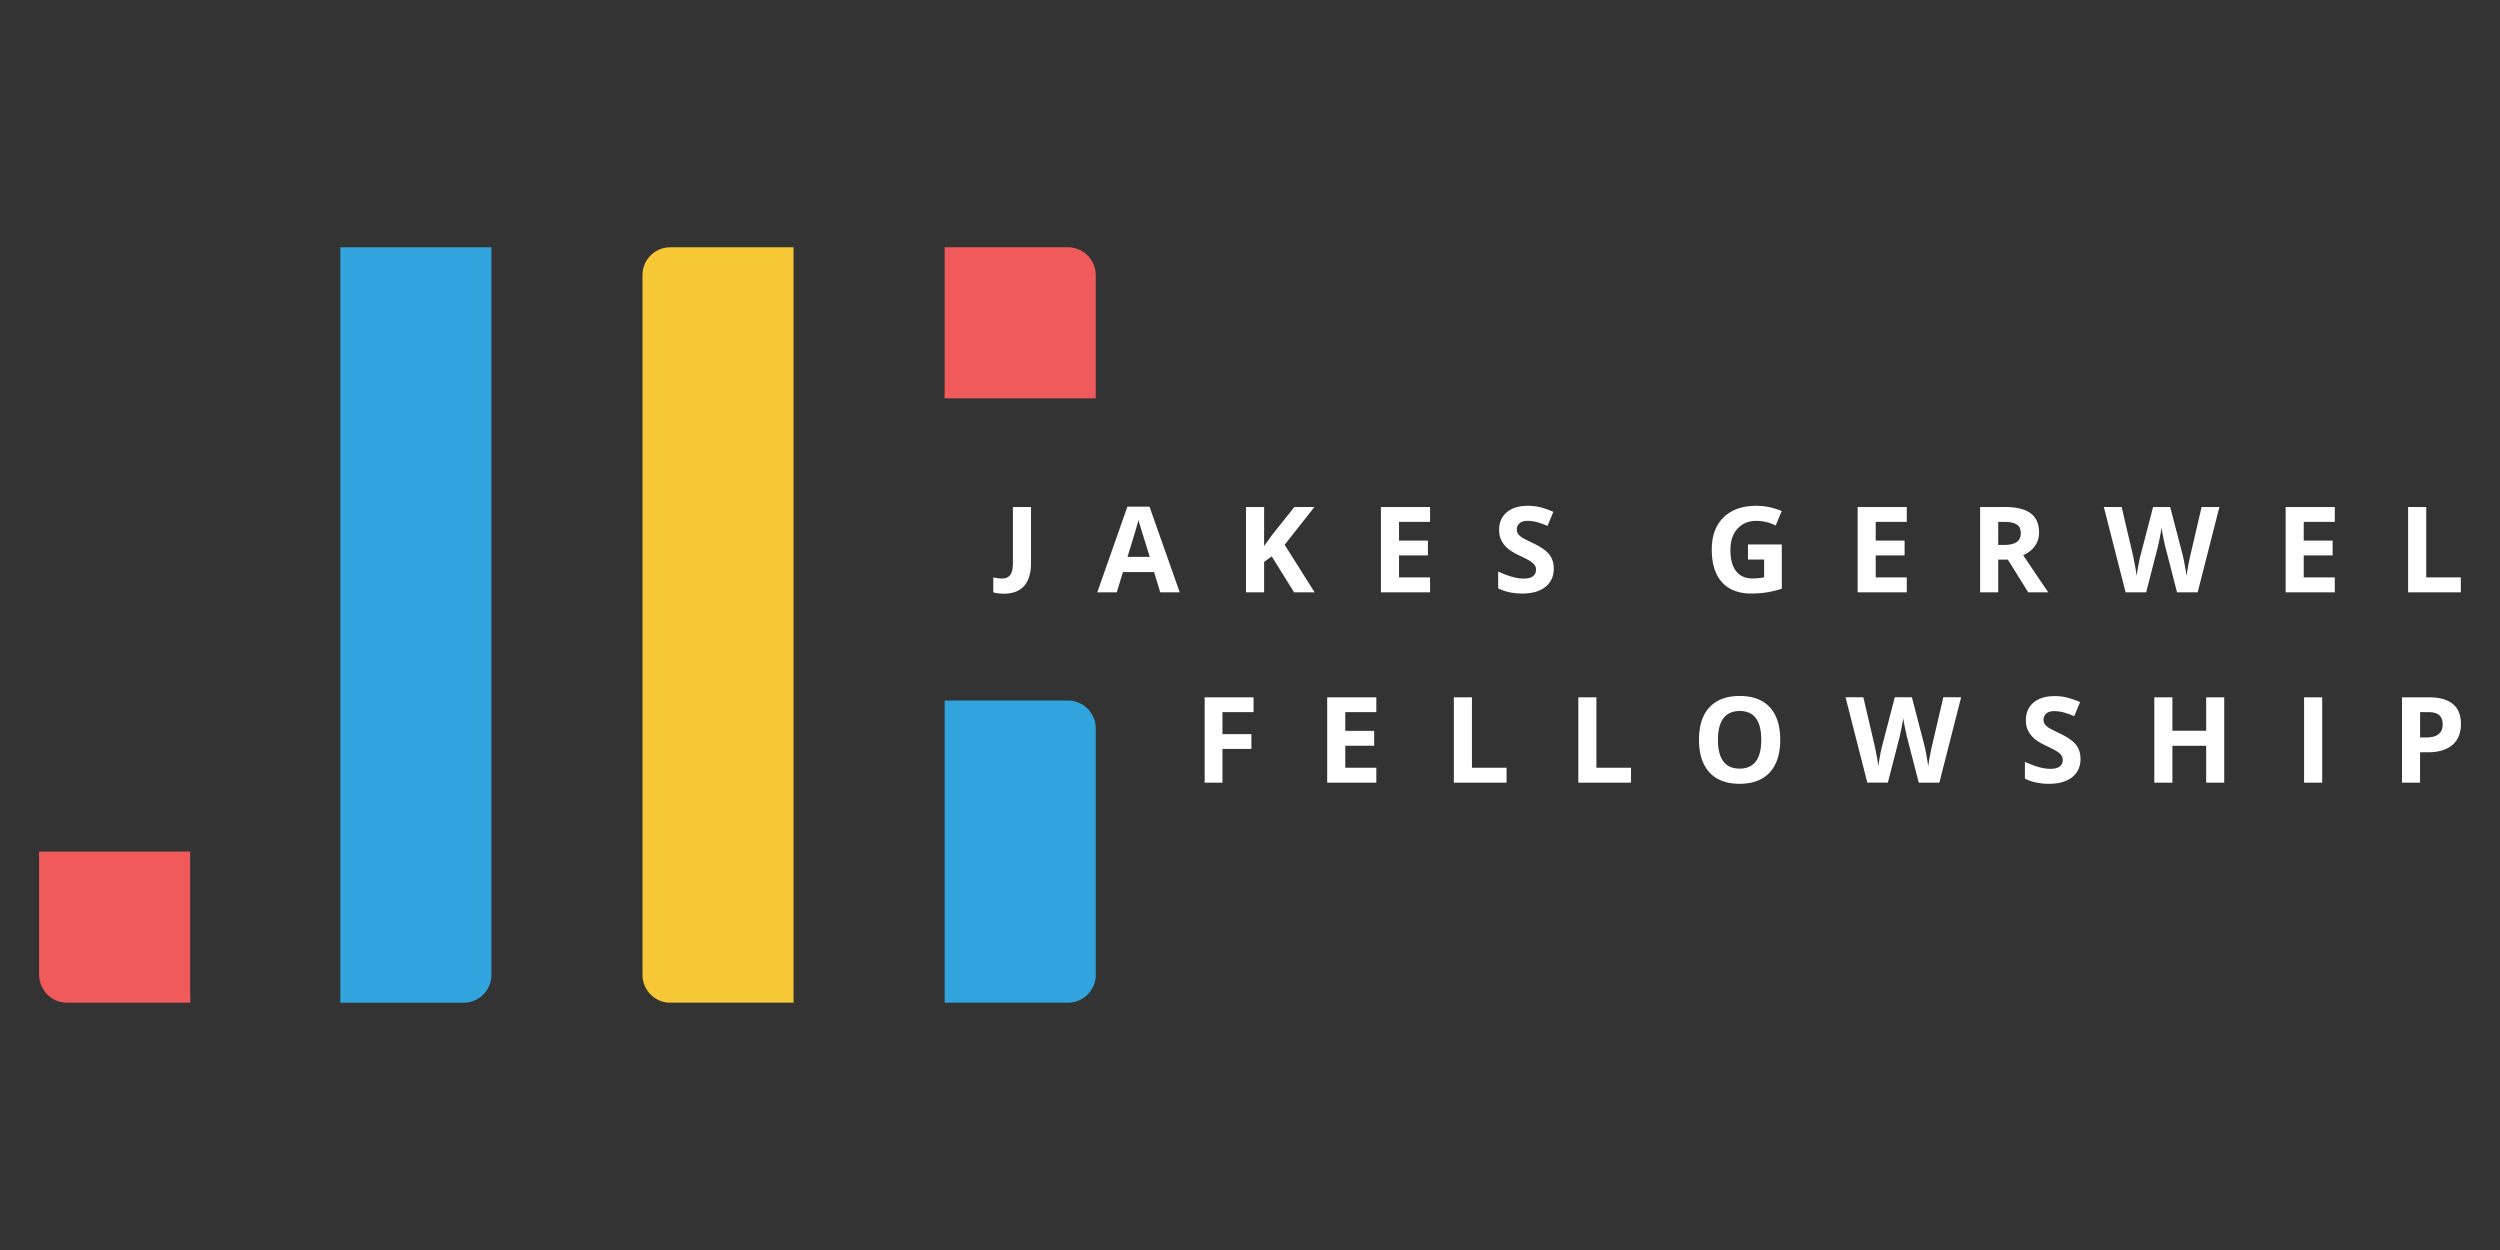 <svg xmlns="http://www.w3.org/2000/svg" width="512" height="256" viewBox="0 0 512 256" xml:space="preserve"><rect x="0" y="0" width="512" height="256" fill="#333333" stroke="none"/><path fill="#31A4DD" d="M69.7 205.354h25.242a5.697 5.697 0 0 0 5.697-5.702V50.646H69.7v154.708z"/><path fill="#F05A5B" d="M38.942 174.409H8v25.575l.041.032c.191 2.975 2.64 5.336 5.662 5.336h25.275l-.035-2.493-.001-28.45z"/><path fill="#31A4DD" d="M218.709 143.471h-25.243v61.881h25.243a5.696 5.696 0 0 0 5.699-5.698v-50.479a5.698 5.698 0 0 0-5.699-5.704"/><path fill="#F05A5B" d="M218.709 50.646h-25.243v30.938h30.942V56.341a5.697 5.697 0 0 0-5.699-5.695"/><path fill="#F6C835" d="M131.581 56.344v143.31a5.7 5.7 0 0 0 5.703 5.698h25.242V50.646h-25.242a5.702 5.702 0 0 0-5.703 5.698"/><path fill="#FFF" d="M205.616 121.583c-.836 0-1.565-.088-2.188-.263v-3.084c.637.16 1.219.24 1.744.24.814 0 1.397-.254 1.746-.761.351-.505.526-1.297.526-2.373V103.84h3.707v11.48c0 2.041-.466 3.594-1.399 4.664-.932 1.066-2.311 1.599-4.136 1.599M235.468 114.048c-1.17-3.769-1.831-5.899-1.978-6.396a19.364 19.364 0 0 1-.318-1.17c-.263 1.02-1.016 3.543-2.258 7.564l4.554.002zm2.151 7.266-1.267-4.16h-6.371l-1.267 4.16h-3.992l6.167-17.547h4.53l6.191 17.547h-3.991zM269.241 121.314h-4.208l-4.576-7.363-1.566 1.123v6.24h-3.707v-17.476h3.707v8l1.459-2.059 4.731-5.941h4.112l-6.097 7.735zM292.877 121.314h-10.064v-17.476h10.064v3.037h-6.357v3.837h5.916v3.036h-5.916v4.507h6.357zM318.212 116.462c0 1.578-.568 2.82-1.703 3.729-1.138.908-2.716 1.363-4.74 1.363-1.86 0-3.514-.352-4.944-1.054v-3.442c1.178.526 2.175.896 2.994 1.111.813.217 1.563.323 2.237.323.813 0 1.438-.156 1.871-.466.438-.312.651-.773.651-1.387 0-.345-.096-.647-.287-.914-.191-.27-.472-.524-.842-.771-.372-.248-1.127-.644-2.27-1.183-1.064-.504-1.868-.985-2.398-1.447-.533-.462-.961-1-1.279-1.613-.319-.613-.479-1.333-.479-2.15 0-1.547.521-2.763 1.567-3.646 1.049-.885 2.497-1.328 4.35-1.328a10.2 10.2 0 0 1 2.602.325c.822.214 1.686.519 2.587.907l-1.197 2.881c-.932-.383-1.699-.65-2.313-.801a7.448 7.448 0 0 0-1.797-.229c-.703 0-1.239.164-1.615.491-.373.327-.563.753-.563 1.278 0 .326.075.611.228.854s.394.478.723.705c.331.229 1.114.638 2.353 1.228 1.633.779 2.754 1.563 3.355 2.35.606.781.909 1.746.909 2.886M357.979 111.501h6.935v9.063a19.856 19.856 0 0 1-3.173.771c-.993.146-2.007.222-3.043.222-2.64 0-4.652-.774-6.04-2.324-1.396-1.549-2.088-3.775-2.088-6.676 0-2.82.808-5.021 2.42-6.6 1.61-1.577 3.853-2.366 6.713-2.366 1.792 0 3.521.358 5.188 1.074l-1.229 2.964a8.835 8.835 0 0 0-3.981-.955c-1.601 0-2.886.538-3.848 1.612-.966 1.075-1.446 2.522-1.446 4.339 0 1.896.392 3.344 1.165 4.348.776 1 1.905 1.497 3.389 1.497.772 0 1.56-.079 2.354-.237v-3.646h-3.311v-3.084h-.005v-.002zM390.508 121.314h-10.065v-17.476h10.065v3.037h-6.36v3.837h5.916v3.036h-5.916v4.507h6.36zM409.232 111.598h1.192c1.17 0 2.035-.195 2.593-.587.562-.391.84-1.004.84-1.841 0-.828-.284-1.417-.855-1.77-.569-.353-1.451-.525-2.646-.525h-1.122l-.002 4.723zm0 3.009v6.707h-3.704v-17.477h5.091c2.373 0 4.131.434 5.271 1.296 1.143.865 1.709 2.181 1.709 3.94 0 1.027-.281 1.941-.848 2.742-.567.8-1.368 1.43-2.404 1.881 2.629 3.93 4.347 6.468 5.143 7.615h-4.109l-4.173-6.707-1.976.003zM450.08 121.314h-4.22l-2.364-9.182c-.09-.324-.238-1.001-.449-2.023-.212-1.026-.335-1.711-.364-2.063-.048.433-.168 1.122-.356 2.074a50.21 50.21 0 0 1-.441 2.038l-2.354 9.156h-4.208l-4.459-17.478h3.646l2.236 9.54c.39 1.76.672 3.287.848 4.579.048-.454.156-1.158.328-2.108.173-.951.333-1.693.484-2.22l2.546-9.79h3.502l2.548 9.79c.11.438.25 1.106.416 2.011.17.898.296 1.67.384 2.317a40.59 40.59 0 0 1 .382-2.324c.178-.93.334-1.681.479-2.254l2.225-9.54h3.646l-4.455 17.477zM478.164 121.314H468.1v-17.476h10.064v3.037h-6.359v3.837h5.915v3.036h-5.915v4.507h6.359zM493.183 121.314v-17.476h3.705v14.417h7.089v3.059zM250.358 160.285h-3.645v-17.474h10.016v3.035h-6.371v4.506h5.93v3.025h-5.93zM281.871 160.285h-10.062v-17.474h10.062v3.035h-6.357v3.838h5.916v3.035h-5.916v4.51h6.357zM297.75 160.285v-17.474h3.704v14.418h7.09v3.056zM323.239 160.285v-17.474h3.704v14.418h7.09v3.056zM351.835 151.523c0 1.95.37 3.422 1.113 4.409.741.986 1.848 1.482 3.318 1.482 2.957 0 4.438-1.966 4.438-5.896 0-3.938-1.47-5.904-4.41-5.904-1.474 0-2.586.495-3.334 1.489-.75.997-1.125 2.469-1.125 4.42m12.754 0c0 2.894-.717 5.112-2.147 6.67-1.438 1.554-3.491 2.33-6.172 2.33-2.677 0-4.731-.776-6.167-2.33-1.435-1.558-2.147-3.786-2.147-6.693 0-2.908.72-5.13 2.156-6.664 1.438-1.533 3.5-2.301 6.186-2.301 2.688 0 4.74.771 6.162 2.318 1.421 1.547 2.129 3.771 2.129 6.67M397.18 160.285h-4.22l-2.366-9.18c-.089-.326-.234-1.005-.445-2.025-.215-1.025-.332-1.713-.365-2.063-.046.433-.168 1.123-.358 2.073a49.297 49.297 0 0 1-.438 2.037l-2.355 9.156h-4.207l-4.459-17.479h3.646l2.23 9.539c.395 1.763.675 3.289.852 4.58.049-.457.157-1.158.326-2.11.175-.95.335-1.688.485-2.218l2.544-9.791h3.504l2.546 9.791c.111.438.251 1.105.417 2.008.17.9.296 1.676.388 2.32a36.02 36.02 0 0 1 .382-2.326c.174-.93.336-1.68.479-2.254l2.226-9.539h3.646l-4.458 17.481zM426.087 155.432c0 1.58-.567 2.822-1.703 3.731-1.137.907-2.716 1.36-4.74 1.36-1.861 0-3.514-.353-4.944-1.052v-3.442c1.178.524 2.177.896 2.994 1.11a8.69 8.69 0 0 0 2.237.32c.813 0 1.438-.15 1.871-.467.438-.31.651-.771.651-1.385 0-.343-.096-.646-.287-.914-.191-.269-.473-.524-.842-.771-.37-.246-1.127-.64-2.27-1.183-1.064-.503-1.865-.986-2.398-1.446a5.38 5.38 0 0 1-1.278-1.613c-.32-.61-.479-1.332-.479-2.149 0-1.547.521-2.763 1.567-3.646 1.048-.884 2.497-1.324 4.349-1.324.904 0 1.773.104 2.601.319.823.218 1.688.52 2.588.909l-1.196 2.881c-.933-.384-1.699-.648-2.313-.801a7.457 7.457 0 0 0-1.799-.229c-.702 0-1.239.162-1.614.489-.374.327-.562.753-.562 1.279 0 .327.072.607.228.854s.393.479.722.704c.331.229 1.114.642 2.353 1.228 1.633.782 2.753 1.563 3.354 2.352.607.785.91 1.748.91 2.886M455.52 160.285h-3.694v-7.542h-6.919v7.542h-3.706v-17.474h3.706v6.848h6.919v-6.848h3.694zM471.878 142.813h3.707v17.478h-3.707zM495.632 151.033h1.22c1.144 0 1.992-.226 2.562-.676.563-.449.849-1.104.849-1.966 0-.868-.233-1.513-.711-1.927-.475-.414-1.218-.62-2.229-.62h-1.688l-.003 5.189zm8.368-2.771c0 1.881-.588 3.319-1.764 4.314-1.179.997-2.85 1.492-5.017 1.492h-1.591v6.217h-3.705V142.81h5.584c2.119 0 3.729.457 4.835 1.369 1.107.912 1.658 2.271 1.658 4.083"/></svg>